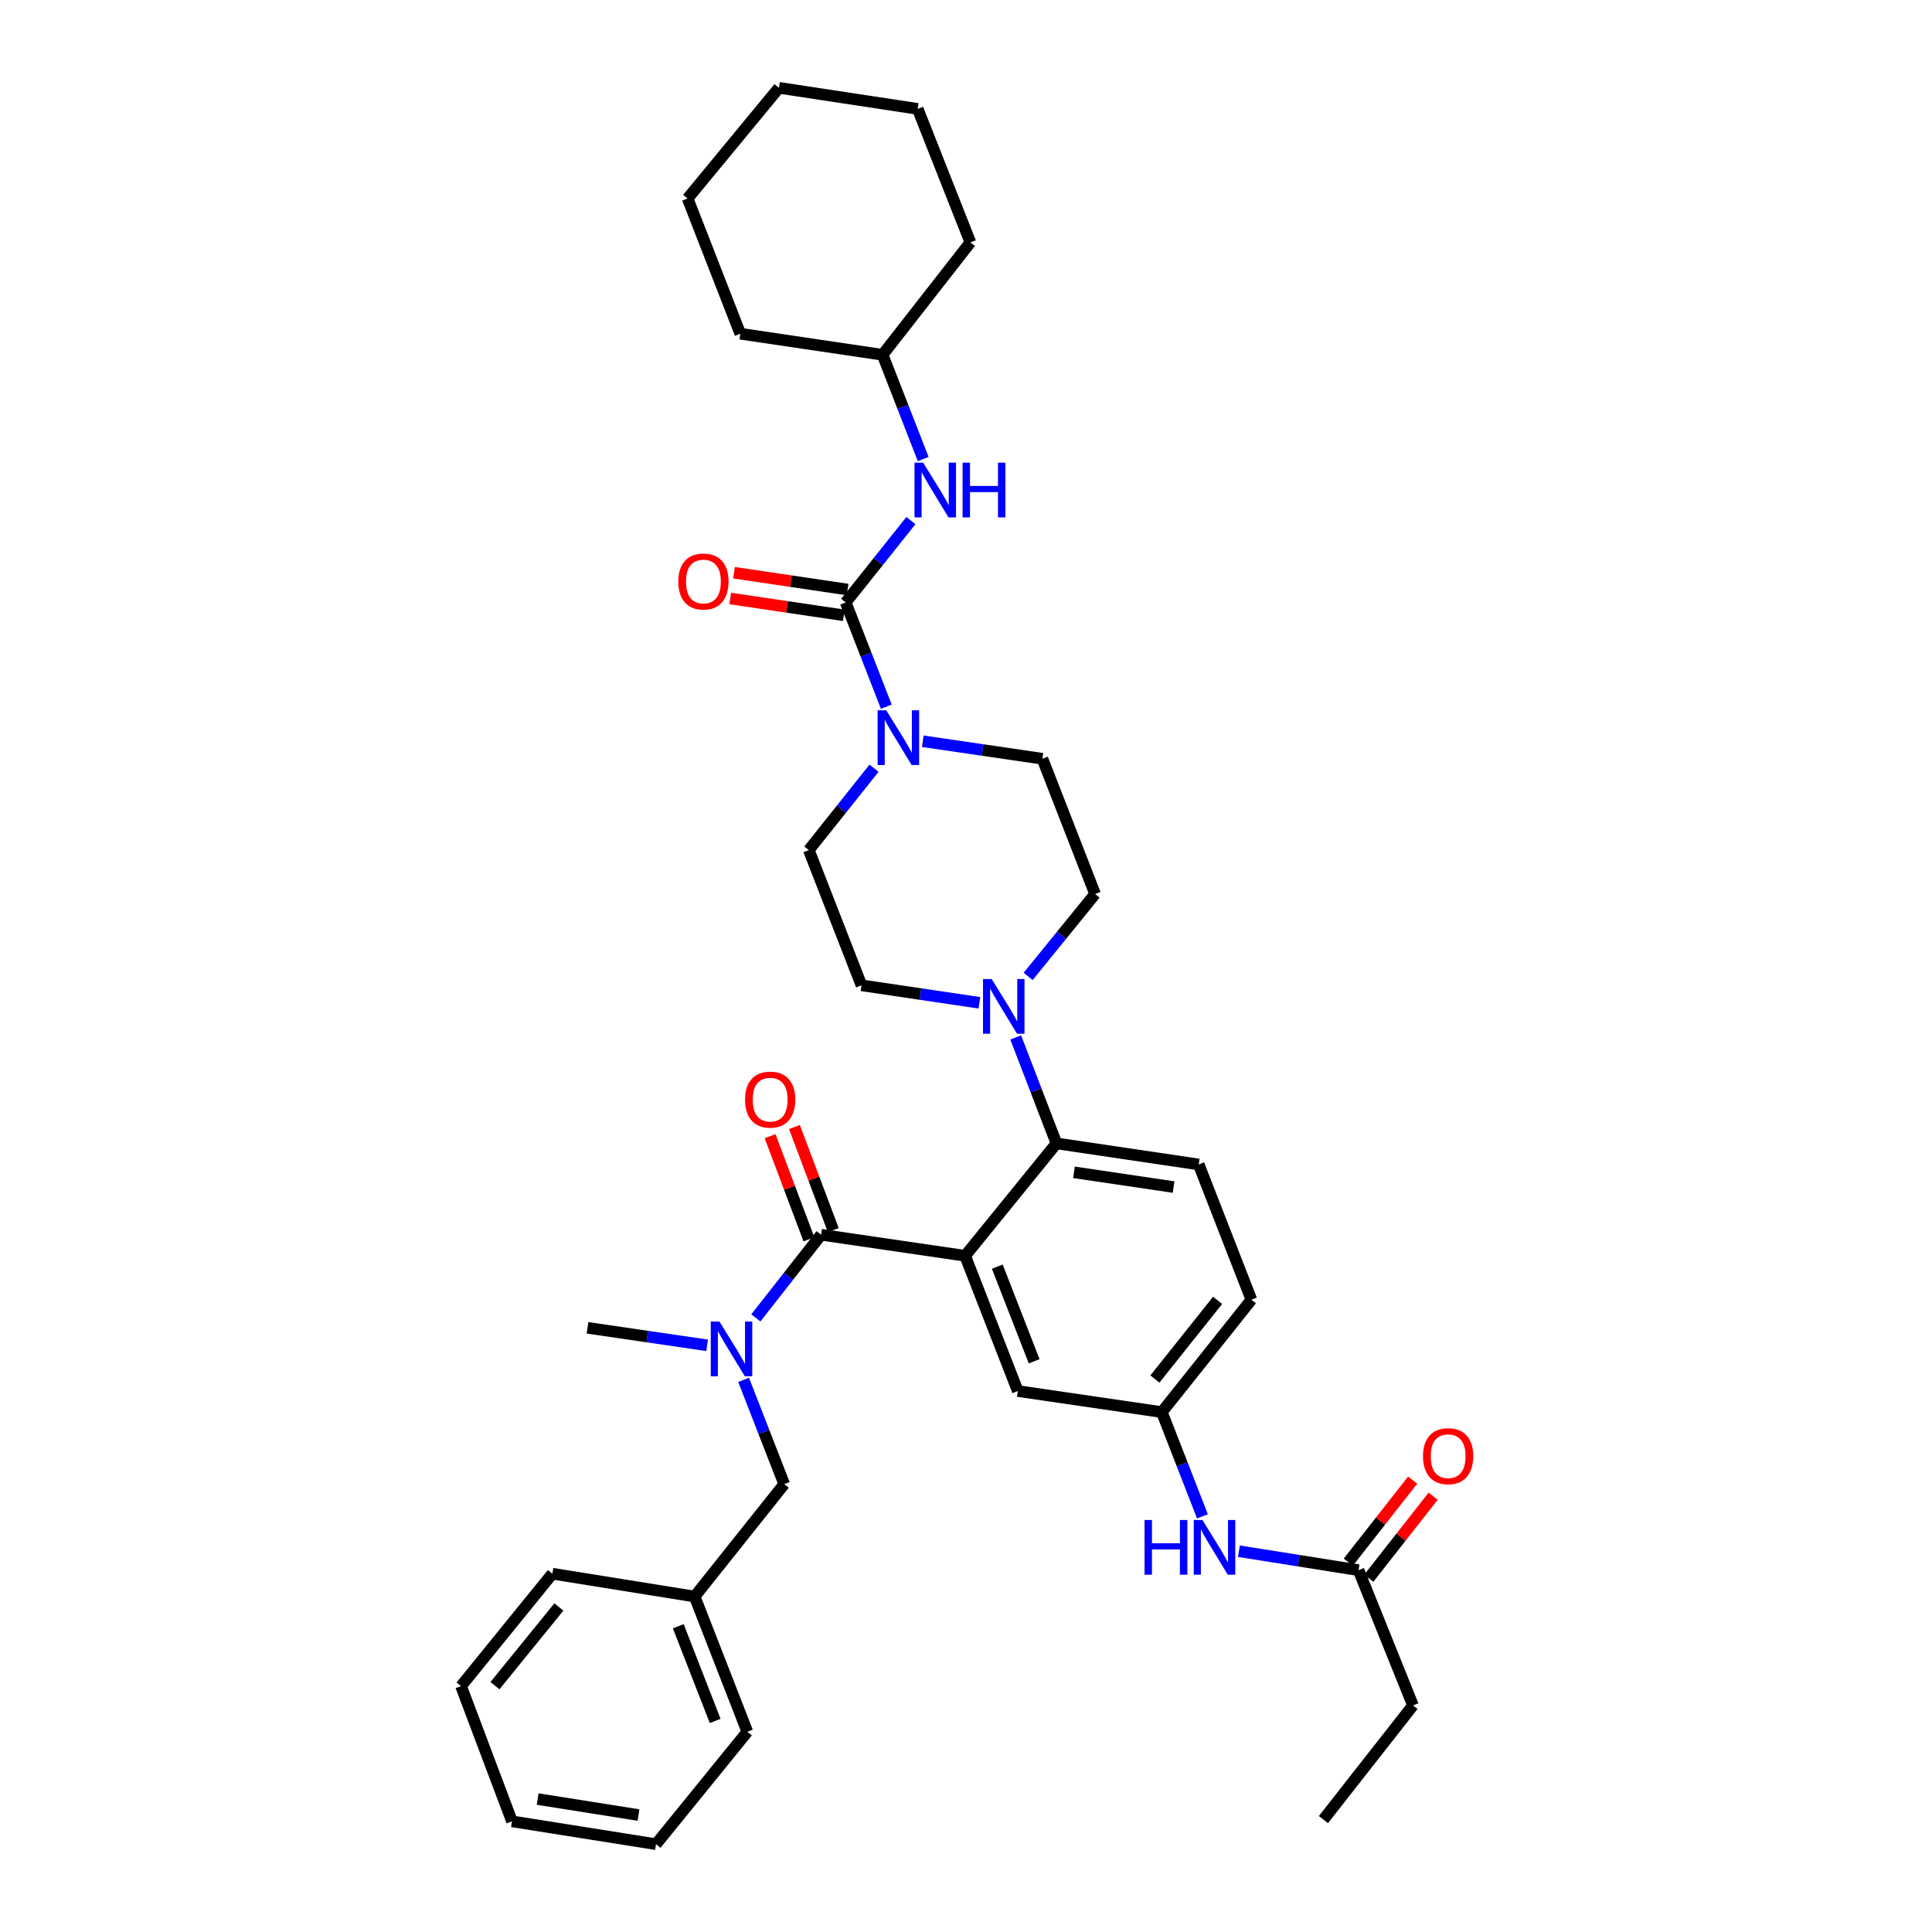 <?xml version='1.0' encoding='iso-8859-1'?>
<svg version='1.1' baseProfile='full'
              xmlns='http://www.w3.org/2000/svg'
                      xmlns:rdkit='http://www.rdkit.org/xml'
                      xmlns:xlink='http://www.w3.org/1999/xlink'
                  xml:space='preserve'
width='1000px' height='1000px' viewBox='0 0 1000 1000'>
<!-- END OF HEADER -->
<rect style='opacity:1.0;fill:#FFFFFF;stroke:none' width='1000' height='1000' x='0' y='0'> </rect>
<path class='bond-0' d='M 731.191,766.115 L 714.536,787.339' style='fill:none;fill-rule:evenodd;stroke:#FF0000;stroke-width:6px;stroke-linecap:butt;stroke-linejoin:miter;stroke-opacity:1' />
<path class='bond-0' d='M 714.536,787.339 L 697.881,808.564' style='fill:none;fill-rule:evenodd;stroke:#000000;stroke-width:6px;stroke-linecap:butt;stroke-linejoin:miter;stroke-opacity:1' />
<path class='bond-0' d='M 741.793,774.435 L 725.138,795.659' style='fill:none;fill-rule:evenodd;stroke:#FF0000;stroke-width:6px;stroke-linecap:butt;stroke-linejoin:miter;stroke-opacity:1' />
<path class='bond-0' d='M 725.138,795.659 L 708.483,816.883' style='fill:none;fill-rule:evenodd;stroke:#000000;stroke-width:6px;stroke-linecap:butt;stroke-linejoin:miter;stroke-opacity:1' />
<path class='bond-1' d='M 703.182,812.723 L 672.222,807.817' style='fill:none;fill-rule:evenodd;stroke:#000000;stroke-width:6px;stroke-linecap:butt;stroke-linejoin:miter;stroke-opacity:1' />
<path class='bond-1' d='M 672.222,807.817 L 641.263,802.91' style='fill:none;fill-rule:evenodd;stroke:#0000FF;stroke-width:6px;stroke-linecap:butt;stroke-linejoin:miter;stroke-opacity:1' />
<path class='bond-2' d='M 703.182,812.723 L 731.362,882.725' style='fill:none;fill-rule:evenodd;stroke:#000000;stroke-width:6px;stroke-linecap:butt;stroke-linejoin:miter;stroke-opacity:1' />
<path class='bond-3' d='M 622.387,784.871 L 611.874,757.889' style='fill:none;fill-rule:evenodd;stroke:#0000FF;stroke-width:6px;stroke-linecap:butt;stroke-linejoin:miter;stroke-opacity:1' />
<path class='bond-3' d='M 611.874,757.889 L 601.362,730.908' style='fill:none;fill-rule:evenodd;stroke:#000000;stroke-width:6px;stroke-linecap:butt;stroke-linejoin:miter;stroke-opacity:1' />
<path class='bond-4' d='M 731.362,882.725 L 684.997,941.818' style='fill:none;fill-rule:evenodd;stroke:#000000;stroke-width:6px;stroke-linecap:butt;stroke-linejoin:miter;stroke-opacity:1' />
<path class='bond-5' d='M 456.822,183.638 L 383.182,172.73' style='fill:none;fill-rule:evenodd;stroke:#000000;stroke-width:6px;stroke-linecap:butt;stroke-linejoin:miter;stroke-opacity:1' />
<path class='bond-6' d='M 456.822,183.638 L 502.274,125.458' style='fill:none;fill-rule:evenodd;stroke:#000000;stroke-width:6px;stroke-linecap:butt;stroke-linejoin:miter;stroke-opacity:1' />
<path class='bond-7' d='M 456.822,183.638 L 467.332,210.62' style='fill:none;fill-rule:evenodd;stroke:#000000;stroke-width:6px;stroke-linecap:butt;stroke-linejoin:miter;stroke-opacity:1' />
<path class='bond-7' d='M 467.332,210.62 L 477.841,237.602' style='fill:none;fill-rule:evenodd;stroke:#0000FF;stroke-width:6px;stroke-linecap:butt;stroke-linejoin:miter;stroke-opacity:1' />
<path class='bond-8' d='M 452.397,397.634 L 435.518,418.817' style='fill:none;fill-rule:evenodd;stroke:#0000FF;stroke-width:6px;stroke-linecap:butt;stroke-linejoin:miter;stroke-opacity:1' />
<path class='bond-8' d='M 435.518,418.817 L 418.639,440.001' style='fill:none;fill-rule:evenodd;stroke:#000000;stroke-width:6px;stroke-linecap:butt;stroke-linejoin:miter;stroke-opacity:1' />
<path class='bond-9' d='M 458.75,365.783 L 448.24,338.801' style='fill:none;fill-rule:evenodd;stroke:#0000FF;stroke-width:6px;stroke-linecap:butt;stroke-linejoin:miter;stroke-opacity:1' />
<path class='bond-9' d='M 448.24,338.801 L 437.73,311.82' style='fill:none;fill-rule:evenodd;stroke:#000000;stroke-width:6px;stroke-linecap:butt;stroke-linejoin:miter;stroke-opacity:1' />
<path class='bond-10' d='M 477.621,383.668 L 508.582,388.199' style='fill:none;fill-rule:evenodd;stroke:#0000FF;stroke-width:6px;stroke-linecap:butt;stroke-linejoin:miter;stroke-opacity:1' />
<path class='bond-10' d='M 508.582,388.199 L 539.543,392.729' style='fill:none;fill-rule:evenodd;stroke:#000000;stroke-width:6px;stroke-linecap:butt;stroke-linejoin:miter;stroke-opacity:1' />
<path class='bond-11' d='M 437.73,311.82 L 454.61,290.636' style='fill:none;fill-rule:evenodd;stroke:#000000;stroke-width:6px;stroke-linecap:butt;stroke-linejoin:miter;stroke-opacity:1' />
<path class='bond-11' d='M 454.61,290.636 L 471.489,269.452' style='fill:none;fill-rule:evenodd;stroke:#0000FF;stroke-width:6px;stroke-linecap:butt;stroke-linejoin:miter;stroke-opacity:1' />
<path class='bond-12' d='M 438.718,305.154 L 409.328,300.801' style='fill:none;fill-rule:evenodd;stroke:#000000;stroke-width:6px;stroke-linecap:butt;stroke-linejoin:miter;stroke-opacity:1' />
<path class='bond-12' d='M 409.328,300.801 L 379.939,296.447' style='fill:none;fill-rule:evenodd;stroke:#FF0000;stroke-width:6px;stroke-linecap:butt;stroke-linejoin:miter;stroke-opacity:1' />
<path class='bond-12' d='M 436.743,318.485 L 407.354,314.131' style='fill:none;fill-rule:evenodd;stroke:#000000;stroke-width:6px;stroke-linecap:butt;stroke-linejoin:miter;stroke-opacity:1' />
<path class='bond-12' d='M 407.354,314.131 L 377.964,309.778' style='fill:none;fill-rule:evenodd;stroke:#FF0000;stroke-width:6px;stroke-linecap:butt;stroke-linejoin:miter;stroke-opacity:1' />
<path class='bond-13' d='M 383.182,172.73 L 355.907,102.728' style='fill:none;fill-rule:evenodd;stroke:#000000;stroke-width:6px;stroke-linecap:butt;stroke-linejoin:miter;stroke-opacity:1' />
<path class='bond-14' d='M 502.274,125.458 L 475,56.363' style='fill:none;fill-rule:evenodd;stroke:#000000;stroke-width:6px;stroke-linecap:butt;stroke-linejoin:miter;stroke-opacity:1' />
<path class='bond-15' d='M 418.639,440.001 L 445.906,510.002' style='fill:none;fill-rule:evenodd;stroke:#000000;stroke-width:6px;stroke-linecap:butt;stroke-linejoin:miter;stroke-opacity:1' />
<path class='bond-16' d='M 506.945,519.044 L 476.425,514.523' style='fill:none;fill-rule:evenodd;stroke:#0000FF;stroke-width:6px;stroke-linecap:butt;stroke-linejoin:miter;stroke-opacity:1' />
<path class='bond-16' d='M 476.425,514.523 L 445.906,510.002' style='fill:none;fill-rule:evenodd;stroke:#000000;stroke-width:6px;stroke-linecap:butt;stroke-linejoin:miter;stroke-opacity:1' />
<path class='bond-17' d='M 525.723,536.97 L 536.272,564.394' style='fill:none;fill-rule:evenodd;stroke:#0000FF;stroke-width:6px;stroke-linecap:butt;stroke-linejoin:miter;stroke-opacity:1' />
<path class='bond-17' d='M 536.272,564.394 L 546.82,591.818' style='fill:none;fill-rule:evenodd;stroke:#000000;stroke-width:6px;stroke-linecap:butt;stroke-linejoin:miter;stroke-opacity:1' />
<path class='bond-18' d='M 532.16,505.386 L 549.489,484.058' style='fill:none;fill-rule:evenodd;stroke:#0000FF;stroke-width:6px;stroke-linecap:butt;stroke-linejoin:miter;stroke-opacity:1' />
<path class='bond-18' d='M 549.489,484.058 L 566.818,462.731' style='fill:none;fill-rule:evenodd;stroke:#000000;stroke-width:6px;stroke-linecap:butt;stroke-linejoin:miter;stroke-opacity:1' />
<path class='bond-19' d='M 431.308,636.714 L 421.256,610.029' style='fill:none;fill-rule:evenodd;stroke:#000000;stroke-width:6px;stroke-linecap:butt;stroke-linejoin:miter;stroke-opacity:1' />
<path class='bond-19' d='M 421.256,610.029 L 411.204,583.343' style='fill:none;fill-rule:evenodd;stroke:#FF0000;stroke-width:6px;stroke-linecap:butt;stroke-linejoin:miter;stroke-opacity:1' />
<path class='bond-19' d='M 418.697,641.465 L 408.645,614.779' style='fill:none;fill-rule:evenodd;stroke:#000000;stroke-width:6px;stroke-linecap:butt;stroke-linejoin:miter;stroke-opacity:1' />
<path class='bond-19' d='M 408.645,614.779 L 398.593,588.093' style='fill:none;fill-rule:evenodd;stroke:#FF0000;stroke-width:6px;stroke-linecap:butt;stroke-linejoin:miter;stroke-opacity:1' />
<path class='bond-20' d='M 425.003,639.09 L 408.112,660.617' style='fill:none;fill-rule:evenodd;stroke:#000000;stroke-width:6px;stroke-linecap:butt;stroke-linejoin:miter;stroke-opacity:1' />
<path class='bond-20' d='M 408.112,660.617 L 391.221,682.145' style='fill:none;fill-rule:evenodd;stroke:#0000FF;stroke-width:6px;stroke-linecap:butt;stroke-linejoin:miter;stroke-opacity:1' />
<path class='bond-21' d='M 425.003,639.09 L 499.549,649.998' style='fill:none;fill-rule:evenodd;stroke:#000000;stroke-width:6px;stroke-linecap:butt;stroke-linejoin:miter;stroke-opacity:1' />
<path class='bond-22' d='M 384.886,714.221 L 395.399,741.203' style='fill:none;fill-rule:evenodd;stroke:#0000FF;stroke-width:6px;stroke-linecap:butt;stroke-linejoin:miter;stroke-opacity:1' />
<path class='bond-22' d='M 395.399,741.203 L 405.912,768.184' style='fill:none;fill-rule:evenodd;stroke:#000000;stroke-width:6px;stroke-linecap:butt;stroke-linejoin:miter;stroke-opacity:1' />
<path class='bond-23' d='M 366.014,696.336 L 335.052,691.805' style='fill:none;fill-rule:evenodd;stroke:#0000FF;stroke-width:6px;stroke-linecap:butt;stroke-linejoin:miter;stroke-opacity:1' />
<path class='bond-23' d='M 335.052,691.805 L 304.091,687.275' style='fill:none;fill-rule:evenodd;stroke:#000000;stroke-width:6px;stroke-linecap:butt;stroke-linejoin:miter;stroke-opacity:1' />
<path class='bond-24' d='M 238.634,872.73 L 285.913,814.542' style='fill:none;fill-rule:evenodd;stroke:#000000;stroke-width:6px;stroke-linecap:butt;stroke-linejoin:miter;stroke-opacity:1' />
<path class='bond-24' d='M 256.185,872.5 L 289.28,831.769' style='fill:none;fill-rule:evenodd;stroke:#000000;stroke-width:6px;stroke-linecap:butt;stroke-linejoin:miter;stroke-opacity:1' />
<path class='bond-25' d='M 238.634,872.73 L 265.003,942.724' style='fill:none;fill-rule:evenodd;stroke:#000000;stroke-width:6px;stroke-linecap:butt;stroke-linejoin:miter;stroke-opacity:1' />
<path class='bond-26' d='M 265.003,942.724 L 339.549,954.545' style='fill:none;fill-rule:evenodd;stroke:#000000;stroke-width:6px;stroke-linecap:butt;stroke-linejoin:miter;stroke-opacity:1' />
<path class='bond-26' d='M 278.295,931.187 L 330.477,939.462' style='fill:none;fill-rule:evenodd;stroke:#000000;stroke-width:6px;stroke-linecap:butt;stroke-linejoin:miter;stroke-opacity:1' />
<path class='bond-27' d='M 499.549,649.998 L 526.816,719.999' style='fill:none;fill-rule:evenodd;stroke:#000000;stroke-width:6px;stroke-linecap:butt;stroke-linejoin:miter;stroke-opacity:1' />
<path class='bond-27' d='M 516.196,655.607 L 535.283,704.608' style='fill:none;fill-rule:evenodd;stroke:#000000;stroke-width:6px;stroke-linecap:butt;stroke-linejoin:miter;stroke-opacity:1' />
<path class='bond-28' d='M 499.549,649.998 L 546.82,591.818' style='fill:none;fill-rule:evenodd;stroke:#000000;stroke-width:6px;stroke-linecap:butt;stroke-linejoin:miter;stroke-opacity:1' />
<path class='bond-29' d='M 526.816,719.999 L 601.362,730.908' style='fill:none;fill-rule:evenodd;stroke:#000000;stroke-width:6px;stroke-linecap:butt;stroke-linejoin:miter;stroke-opacity:1' />
<path class='bond-30' d='M 546.82,591.818 L 620.453,602.726' style='fill:none;fill-rule:evenodd;stroke:#000000;stroke-width:6px;stroke-linecap:butt;stroke-linejoin:miter;stroke-opacity:1' />
<path class='bond-30' d='M 555.89,606.785 L 607.433,614.421' style='fill:none;fill-rule:evenodd;stroke:#000000;stroke-width:6px;stroke-linecap:butt;stroke-linejoin:miter;stroke-opacity:1' />
<path class='bond-31' d='M 601.362,730.908 L 647.727,672.728' style='fill:none;fill-rule:evenodd;stroke:#000000;stroke-width:6px;stroke-linecap:butt;stroke-linejoin:miter;stroke-opacity:1' />
<path class='bond-31' d='M 597.778,713.782 L 630.234,673.056' style='fill:none;fill-rule:evenodd;stroke:#000000;stroke-width:6px;stroke-linecap:butt;stroke-linejoin:miter;stroke-opacity:1' />
<path class='bond-32' d='M 620.453,602.726 L 647.727,672.728' style='fill:none;fill-rule:evenodd;stroke:#000000;stroke-width:6px;stroke-linecap:butt;stroke-linejoin:miter;stroke-opacity:1' />
<path class='bond-33' d='M 339.549,954.545 L 386.82,896.366' style='fill:none;fill-rule:evenodd;stroke:#000000;stroke-width:6px;stroke-linecap:butt;stroke-linejoin:miter;stroke-opacity:1' />
<path class='bond-34' d='M 386.82,896.366 L 359.546,826.364' style='fill:none;fill-rule:evenodd;stroke:#000000;stroke-width:6px;stroke-linecap:butt;stroke-linejoin:miter;stroke-opacity:1' />
<path class='bond-34' d='M 370.172,890.758 L 351.08,841.757' style='fill:none;fill-rule:evenodd;stroke:#000000;stroke-width:6px;stroke-linecap:butt;stroke-linejoin:miter;stroke-opacity:1' />
<path class='bond-35' d='M 359.546,826.364 L 285.913,814.542' style='fill:none;fill-rule:evenodd;stroke:#000000;stroke-width:6px;stroke-linecap:butt;stroke-linejoin:miter;stroke-opacity:1' />
<path class='bond-36' d='M 359.546,826.364 L 405.912,768.184' style='fill:none;fill-rule:evenodd;stroke:#000000;stroke-width:6px;stroke-linecap:butt;stroke-linejoin:miter;stroke-opacity:1' />
<path class='bond-37' d='M 566.818,462.731 L 539.543,392.729' style='fill:none;fill-rule:evenodd;stroke:#000000;stroke-width:6px;stroke-linecap:butt;stroke-linejoin:miter;stroke-opacity:1' />
<path class='bond-38' d='M 475,56.363 L 403.179,45.455' style='fill:none;fill-rule:evenodd;stroke:#000000;stroke-width:6px;stroke-linecap:butt;stroke-linejoin:miter;stroke-opacity:1' />
<path class='bond-39' d='M 355.907,102.728 L 403.179,45.455' style='fill:none;fill-rule:evenodd;stroke:#000000;stroke-width:6px;stroke-linecap:butt;stroke-linejoin:miter;stroke-opacity:1' />
<path  class='atom-0' d='M 736.548 753.717
Q 736.548 746.917, 739.908 743.117
Q 743.268 739.317, 749.548 739.317
Q 755.828 739.317, 759.188 743.117
Q 762.548 746.917, 762.548 753.717
Q 762.548 760.597, 759.148 764.517
Q 755.748 768.397, 749.548 768.397
Q 743.308 768.397, 739.908 764.517
Q 736.548 760.637, 736.548 753.717
M 749.548 765.197
Q 753.868 765.197, 756.188 762.317
Q 758.548 759.397, 758.548 753.717
Q 758.548 748.157, 756.188 745.357
Q 753.868 742.517, 749.548 742.517
Q 745.228 742.517, 742.868 745.317
Q 740.548 748.117, 740.548 753.717
Q 740.548 759.437, 742.868 762.317
Q 745.228 765.197, 749.548 765.197
' fill='#FF0000'/>
<path  class='atom-2' d='M 592.416 786.749
L 596.256 786.749
L 596.256 798.789
L 610.736 798.789
L 610.736 786.749
L 614.576 786.749
L 614.576 815.069
L 610.736 815.069
L 610.736 801.989
L 596.256 801.989
L 596.256 815.069
L 592.416 815.069
L 592.416 786.749
' fill='#0000FF'/>
<path  class='atom-2' d='M 622.376 786.749
L 631.656 801.749
Q 632.576 803.229, 634.056 805.909
Q 635.536 808.589, 635.616 808.749
L 635.616 786.749
L 639.376 786.749
L 639.376 815.069
L 635.496 815.069
L 625.536 798.669
Q 624.376 796.749, 623.136 794.549
Q 621.936 792.349, 621.576 791.669
L 621.576 815.069
L 617.896 815.069
L 617.896 786.749
L 622.376 786.749
' fill='#0000FF'/>
<path  class='atom-6' d='M 458.737 367.661
L 468.017 382.661
Q 468.937 384.141, 470.417 386.821
Q 471.897 389.501, 471.977 389.661
L 471.977 367.661
L 475.737 367.661
L 475.737 395.981
L 471.857 395.981
L 461.897 379.581
Q 460.737 377.661, 459.497 375.461
Q 458.297 373.261, 457.937 372.581
L 457.937 395.981
L 454.257 395.981
L 454.257 367.661
L 458.737 367.661
' fill='#0000FF'/>
<path  class='atom-8' d='M 477.829 239.48
L 487.109 254.48
Q 488.029 255.96, 489.509 258.64
Q 490.989 261.32, 491.069 261.48
L 491.069 239.48
L 494.829 239.48
L 494.829 267.8
L 490.949 267.8
L 480.989 251.4
Q 479.829 249.48, 478.589 247.28
Q 477.389 245.08, 477.029 244.4
L 477.029 267.8
L 473.349 267.8
L 473.349 239.48
L 477.829 239.48
' fill='#0000FF'/>
<path  class='atom-8' d='M 498.229 239.48
L 502.069 239.48
L 502.069 251.52
L 516.549 251.52
L 516.549 239.48
L 520.389 239.48
L 520.389 267.8
L 516.549 267.8
L 516.549 254.72
L 502.069 254.72
L 502.069 267.8
L 498.229 267.8
L 498.229 239.48
' fill='#0000FF'/>
<path  class='atom-9' d='M 351.09 300.991
Q 351.09 294.191, 354.45 290.391
Q 357.81 286.591, 364.09 286.591
Q 370.37 286.591, 373.73 290.391
Q 377.09 294.191, 377.09 300.991
Q 377.09 307.871, 373.69 311.791
Q 370.29 315.671, 364.09 315.671
Q 357.85 315.671, 354.45 311.791
Q 351.09 307.911, 351.09 300.991
M 364.09 312.471
Q 368.41 312.471, 370.73 309.591
Q 373.09 306.671, 373.09 300.991
Q 373.09 295.431, 370.73 292.631
Q 368.41 289.791, 364.09 289.791
Q 359.77 289.791, 357.41 292.591
Q 355.09 295.391, 355.09 300.991
Q 355.09 306.711, 357.41 309.591
Q 359.77 312.471, 364.09 312.471
' fill='#FF0000'/>
<path  class='atom-13' d='M 513.286 506.751
L 522.566 521.751
Q 523.486 523.231, 524.966 525.911
Q 526.446 528.591, 526.526 528.751
L 526.526 506.751
L 530.286 506.751
L 530.286 535.071
L 526.406 535.071
L 516.446 518.671
Q 515.286 516.751, 514.046 514.551
Q 512.846 512.351, 512.486 511.671
L 512.486 535.071
L 508.806 535.071
L 508.806 506.751
L 513.286 506.751
' fill='#0000FF'/>
<path  class='atom-16' d='M 385.634 569.168
Q 385.634 562.368, 388.994 558.568
Q 392.354 554.768, 398.634 554.768
Q 404.914 554.768, 408.274 558.568
Q 411.634 562.368, 411.634 569.168
Q 411.634 576.048, 408.234 579.968
Q 404.834 583.848, 398.634 583.848
Q 392.394 583.848, 388.994 579.968
Q 385.634 576.088, 385.634 569.168
M 398.634 580.648
Q 402.954 580.648, 405.274 577.768
Q 407.634 574.848, 407.634 569.168
Q 407.634 563.608, 405.274 560.808
Q 402.954 557.968, 398.634 557.968
Q 394.314 557.968, 391.954 560.768
Q 389.634 563.568, 389.634 569.168
Q 389.634 574.888, 391.954 577.768
Q 394.314 580.648, 398.634 580.648
' fill='#FF0000'/>
<path  class='atom-17' d='M 372.377 684.023
L 381.657 699.023
Q 382.577 700.503, 384.057 703.183
Q 385.537 705.863, 385.617 706.023
L 385.617 684.023
L 389.377 684.023
L 389.377 712.343
L 385.497 712.343
L 375.537 695.943
Q 374.377 694.023, 373.137 691.823
Q 371.937 689.623, 371.577 688.943
L 371.577 712.343
L 367.897 712.343
L 367.897 684.023
L 372.377 684.023
' fill='#0000FF'/>
</svg>

